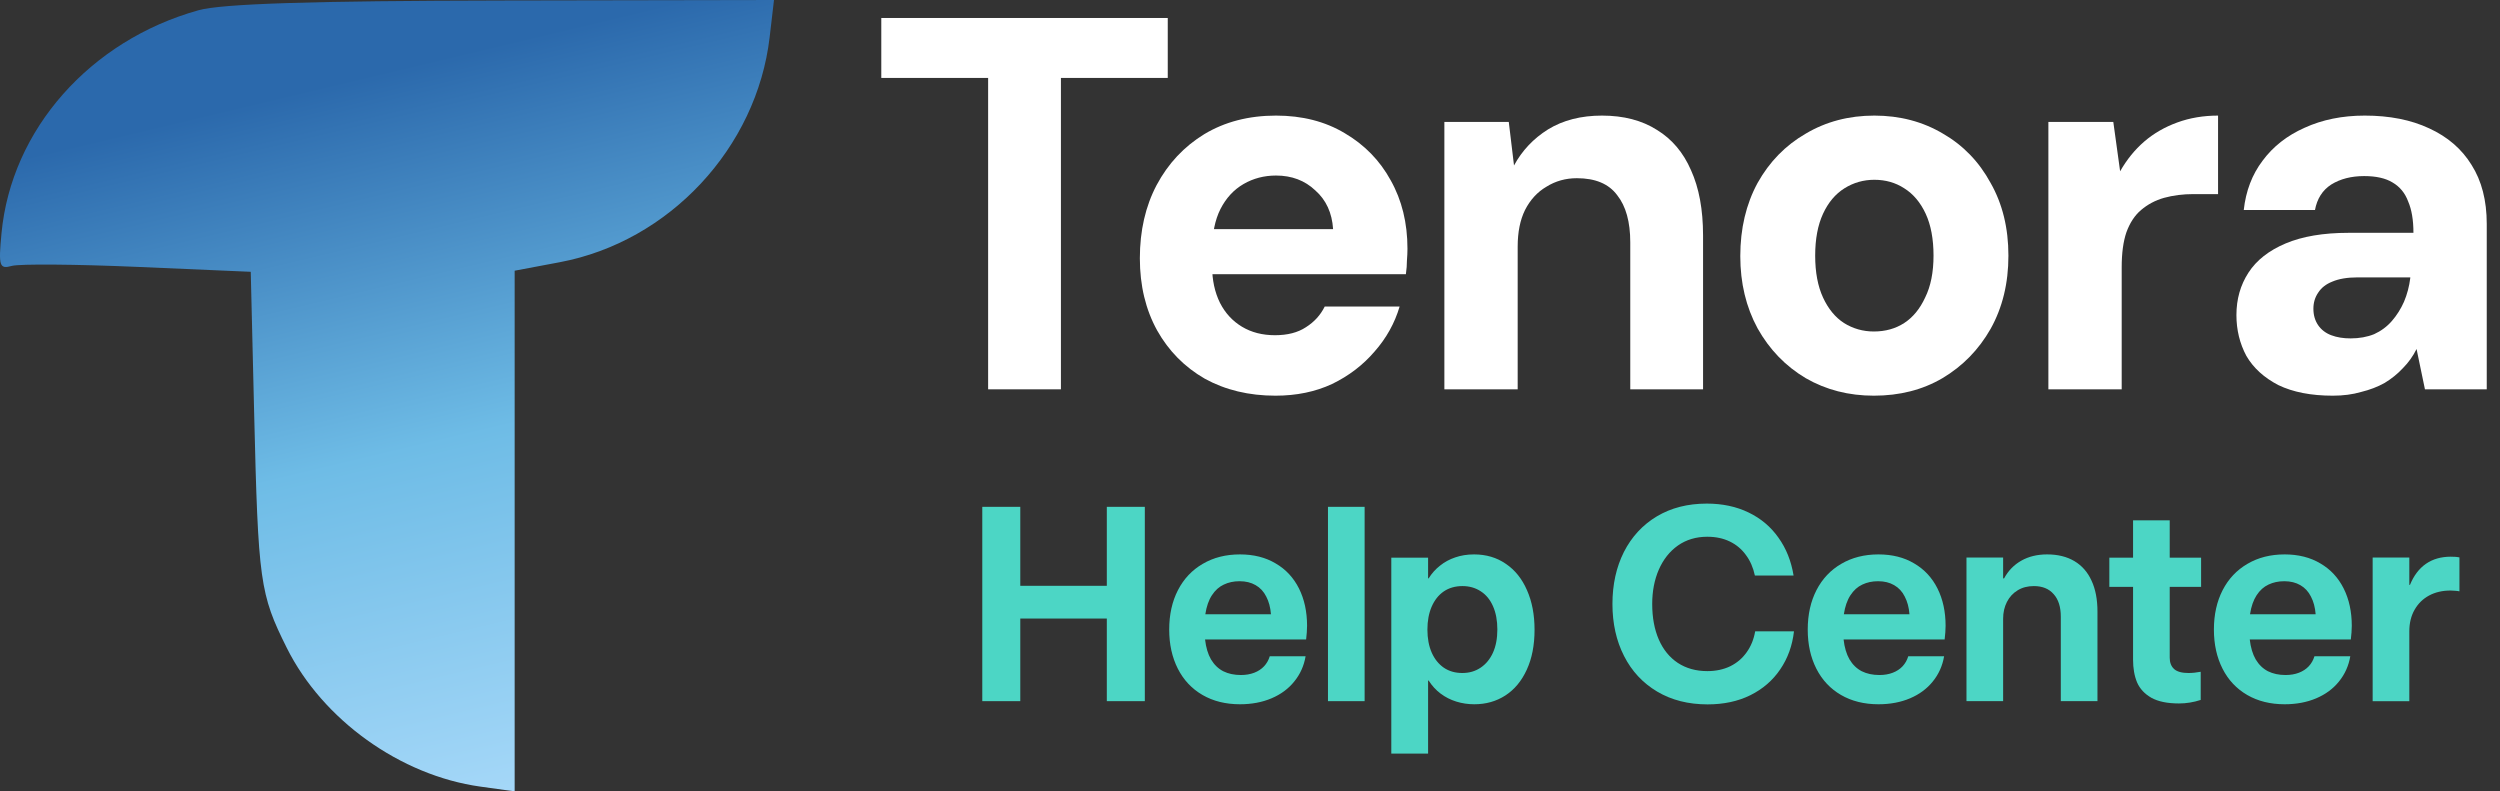 <svg width="139" height="44" viewBox="0 0 139 44" fill="none" xmlns="http://www.w3.org/2000/svg">
<rect x="0" y="0" width="139" height="44" fill="#333333" stroke="none"/>
<path d="M131.92 38.985V30.997H133.958V32.518H133.995C134.205 32.004 134.5 31.614 134.88 31.349C135.264 31.084 135.724 30.952 136.258 30.952C136.483 30.952 136.646 30.965 136.745 30.99V32.878C136.68 32.863 136.603 32.853 136.513 32.848C136.428 32.838 136.343 32.833 136.258 32.833C135.804 32.833 135.404 32.925 135.059 33.11C134.715 33.295 134.445 33.56 134.25 33.904C134.055 34.244 133.958 34.644 133.958 35.103V38.985H131.92Z" fill="#4CD6C5"/>
<path d="M127.027 39.157C126.233 39.157 125.538 38.984 124.944 38.64C124.35 38.295 123.892 37.808 123.573 37.179C123.253 36.549 123.093 35.825 123.093 35.006C123.093 34.172 123.256 33.44 123.58 32.81C123.905 32.181 124.365 31.694 124.959 31.349C125.553 31 126.243 30.825 127.027 30.825C127.791 30.825 128.453 30.992 129.013 31.327C129.577 31.656 130.009 32.121 130.309 32.72C130.609 33.32 130.759 34.012 130.759 34.796C130.759 34.906 130.754 35.028 130.744 35.163C130.734 35.298 130.721 35.428 130.706 35.553H125.086C125.136 35.997 125.246 36.367 125.416 36.662C125.591 36.956 125.818 37.176 126.098 37.321C126.378 37.461 126.705 37.531 127.079 37.531C127.354 37.531 127.601 37.488 127.821 37.404C128.041 37.319 128.223 37.199 128.368 37.044C128.513 36.889 128.618 36.704 128.683 36.489H130.676C130.586 37.019 130.376 37.486 130.047 37.891C129.722 38.295 129.3 38.607 128.78 38.827C128.261 39.047 127.676 39.157 127.027 39.157ZM128.75 34.152C128.72 33.772 128.633 33.445 128.488 33.17C128.348 32.89 128.151 32.678 127.896 32.533C127.646 32.388 127.349 32.316 127.005 32.316C126.68 32.316 126.388 32.378 126.128 32.503C125.868 32.623 125.648 32.82 125.468 33.095C125.289 33.37 125.166 33.722 125.101 34.152H128.75Z" fill="#4CD6C5"/>
<path d="M121.153 39.112C120.508 39.112 119.996 39.007 119.617 38.797C119.242 38.583 118.977 38.298 118.822 37.943C118.672 37.584 118.598 37.161 118.598 36.677V32.631H117.279V31.005H118.598V28.929H120.636V31.005H122.381V32.631H120.636V36.565C120.636 36.839 120.718 37.052 120.883 37.201C121.048 37.346 121.312 37.419 121.677 37.419C121.892 37.419 122.119 37.396 122.359 37.351V38.917C121.959 39.047 121.557 39.112 121.153 39.112Z" fill="#4CD6C5"/>
<path d="M109.336 38.984V30.997H111.374V32.158H111.427C111.656 31.734 111.974 31.407 112.378 31.177C112.788 30.942 113.27 30.825 113.824 30.825C114.414 30.825 114.918 30.95 115.338 31.199C115.758 31.449 116.075 31.811 116.29 32.286C116.509 32.755 116.619 33.327 116.619 34.002V38.984H114.581V34.286C114.581 33.747 114.449 33.33 114.184 33.035C113.924 32.735 113.557 32.586 113.083 32.586C112.733 32.586 112.431 32.666 112.176 32.825C111.921 32.98 111.724 33.195 111.584 33.47C111.444 33.745 111.374 34.054 111.374 34.399V38.984H109.336Z" fill="#4CD6C5"/>
<path d="M104.443 39.157C103.649 39.157 102.955 38.984 102.36 38.64C101.766 38.295 101.309 37.808 100.989 37.179C100.669 36.549 100.51 35.825 100.51 35.006C100.51 34.172 100.672 33.44 100.997 32.81C101.321 32.181 101.781 31.694 102.375 31.349C102.97 31 103.659 30.825 104.443 30.825C105.208 30.825 105.869 30.992 106.429 31.327C106.993 31.656 107.426 32.121 107.725 32.72C108.025 33.32 108.175 34.012 108.175 34.796C108.175 34.906 108.17 35.028 108.16 35.163C108.15 35.298 108.137 35.428 108.122 35.553H102.503C102.553 35.997 102.662 36.367 102.832 36.662C103.007 36.956 103.234 37.176 103.514 37.321C103.794 37.461 104.121 37.531 104.496 37.531C104.771 37.531 105.018 37.488 105.238 37.404C105.457 37.319 105.64 37.199 105.785 37.044C105.929 36.889 106.034 36.704 106.099 36.489H108.092C108.002 37.019 107.793 37.486 107.463 37.891C107.138 38.295 106.716 38.607 106.197 38.827C105.677 39.047 105.093 39.157 104.443 39.157ZM106.167 34.152C106.137 33.772 106.049 33.445 105.904 33.17C105.765 32.89 105.567 32.678 105.312 32.533C105.063 32.388 104.766 32.316 104.421 32.316C104.096 32.316 103.804 32.378 103.544 32.503C103.284 32.623 103.065 32.82 102.885 33.095C102.705 33.37 102.583 33.722 102.518 34.152H106.167Z" fill="#4CD6C5"/>
<path d="M94.942 39.164C93.873 39.164 92.939 38.927 92.14 38.453C91.341 37.978 90.726 37.319 90.297 36.474C89.867 35.63 89.652 34.666 89.652 33.582C89.652 32.498 89.865 31.534 90.289 30.69C90.719 29.846 91.328 29.186 92.117 28.712C92.912 28.237 93.838 28 94.897 28C95.766 28 96.541 28.165 97.22 28.494C97.904 28.824 98.459 29.291 98.883 29.896C99.313 30.495 99.593 31.197 99.723 32.001H97.572C97.477 31.557 97.31 31.174 97.07 30.855C96.835 30.53 96.536 30.28 96.171 30.105C95.811 29.931 95.397 29.843 94.927 29.843C94.303 29.843 93.758 30.006 93.294 30.33C92.834 30.655 92.48 31.102 92.23 31.672C91.985 32.236 91.863 32.873 91.863 33.582C91.863 34.337 91.985 34.996 92.23 35.56C92.475 36.12 92.827 36.552 93.286 36.857C93.751 37.161 94.298 37.314 94.927 37.314C95.402 37.314 95.826 37.224 96.201 37.044C96.576 36.859 96.88 36.599 97.115 36.265C97.355 35.93 97.512 35.543 97.587 35.103H99.745C99.655 35.898 99.4 36.602 98.981 37.216C98.566 37.831 98.012 38.31 97.317 38.655C96.628 38.995 95.836 39.164 94.942 39.164Z" fill="#4CD6C5"/>
<path d="M81.972 39.157C81.622 39.157 81.288 39.107 80.968 39.007C80.648 38.907 80.359 38.76 80.099 38.565C79.839 38.37 79.617 38.128 79.432 37.838H79.402V41.899H77.356V31.005H79.402V32.158H79.432C79.607 31.879 79.819 31.641 80.069 31.447C80.319 31.247 80.601 31.095 80.915 30.99C81.235 30.88 81.582 30.825 81.957 30.825C82.631 30.825 83.221 31 83.725 31.349C84.235 31.694 84.627 32.183 84.902 32.818C85.181 33.447 85.321 34.179 85.321 35.013C85.321 35.873 85.177 36.614 84.887 37.239C84.602 37.863 84.205 38.34 83.695 38.67C83.191 38.995 82.616 39.157 81.972 39.157ZM81.305 37.419C81.69 37.419 82.027 37.321 82.317 37.126C82.611 36.931 82.841 36.654 83.006 36.295C83.171 35.93 83.253 35.498 83.253 34.998C83.253 34.504 83.173 34.074 83.013 33.709C82.854 33.345 82.626 33.068 82.332 32.878C82.037 32.683 81.697 32.586 81.313 32.586C80.913 32.586 80.566 32.685 80.271 32.885C79.981 33.085 79.757 33.37 79.597 33.739C79.442 34.104 79.364 34.526 79.364 35.006C79.364 35.495 79.444 35.922 79.604 36.287C79.764 36.647 79.989 36.926 80.279 37.126C80.568 37.321 80.91 37.419 81.305 37.419Z" fill="#4CD6C5"/>
<path d="M75.873 38.984H73.835V28.18H75.873V38.984Z" fill="#4CD6C5"/>
<path d="M68.942 39.157C68.147 39.157 67.453 38.984 66.859 38.64C66.264 38.295 65.807 37.808 65.487 37.179C65.168 36.549 65.008 35.825 65.008 35.006C65.008 34.172 65.17 33.44 65.495 32.81C65.82 32.181 66.279 31.694 66.874 31.349C67.468 31 68.157 30.825 68.942 30.825C69.706 30.825 70.368 30.992 70.927 31.327C71.492 31.656 71.924 32.121 72.224 32.72C72.523 33.32 72.673 34.012 72.673 34.796C72.673 34.906 72.668 35.028 72.658 35.163C72.648 35.298 72.636 35.428 72.621 35.553H67.001C67.051 35.997 67.161 36.367 67.331 36.662C67.506 36.956 67.733 37.176 68.013 37.321C68.292 37.461 68.62 37.531 68.994 37.531C69.269 37.531 69.516 37.488 69.736 37.404C69.956 37.319 70.138 37.199 70.283 37.044C70.428 36.889 70.533 36.704 70.598 36.489H72.591C72.501 37.019 72.291 37.486 71.961 37.891C71.637 38.295 71.215 38.607 70.695 38.827C70.176 39.047 69.591 39.157 68.942 39.157ZM70.665 34.152C70.635 33.772 70.548 33.445 70.403 33.17C70.263 32.89 70.066 32.678 69.811 32.533C69.561 32.388 69.264 32.316 68.919 32.316C68.595 32.316 68.302 32.378 68.043 32.503C67.783 32.623 67.563 32.82 67.383 33.095C67.203 33.37 67.081 33.722 67.016 34.152H70.665Z" fill="#4CD6C5"/>
<path d="M54.615 38.984V28.18H56.728V32.571H61.539V28.18H63.652V38.984H61.539V34.391H56.728V38.984H54.615Z" fill="#4CD6C5"/>
<path fill-rule="evenodd" clip-rule="evenodd" d="M11.039 0.569C5.006 2.252 0.63 7.202 0.084 12.965C-0.091 14.803 -0.035 14.977 0.663 14.783C1.087 14.666 4.248 14.692 7.688 14.841L13.942 15.112L14.131 22.979C14.356 32.356 14.448 33.019 15.944 36.02C17.936 40.018 22.26 43.118 26.706 43.735L28.615 44V29.525V15.051L31.127 14.578C37.211 13.432 42.074 8.219 42.792 2.07L43.034 0L27.956 0.028C17.306 0.048 12.339 0.207 11.039 0.569Z" fill="url(#paint0_linear_3272_6165)"/>
<path d="M129.703 22C128.499 22 127.49 21.804 126.674 21.41C125.879 20.997 125.287 20.457 124.898 19.788C124.53 19.1 124.345 18.343 124.345 17.517C124.345 16.632 124.568 15.846 125.015 15.158C125.461 14.469 126.15 13.929 127.082 13.535C128.014 13.142 129.179 12.945 130.576 12.945H134.187C134.187 12.238 134.09 11.658 133.895 11.205C133.721 10.733 133.43 10.38 133.022 10.143C132.634 9.908 132.11 9.79 131.45 9.79C130.731 9.79 130.12 9.947 129.615 10.261C129.13 10.576 128.829 11.048 128.713 11.677H124.753C124.869 10.615 125.219 9.701 125.801 8.934C126.383 8.148 127.16 7.538 128.13 7.106C129.12 6.653 130.236 6.427 131.479 6.427C132.857 6.427 134.051 6.663 135.06 7.135C136.089 7.607 136.875 8.285 137.419 9.17C137.981 10.055 138.263 11.146 138.263 12.444V21.646H134.827L134.361 19.405C134.167 19.798 133.915 20.152 133.604 20.467C133.313 20.781 132.973 21.056 132.585 21.292C132.197 21.509 131.76 21.676 131.275 21.794C130.809 21.931 130.285 22 129.703 22ZM130.693 18.815C131.178 18.815 131.615 18.736 132.003 18.579C132.391 18.402 132.721 18.156 132.993 17.842C133.265 17.527 133.488 17.173 133.662 16.78C133.837 16.367 133.954 15.924 134.012 15.453V15.423H131.071C130.508 15.423 130.042 15.502 129.674 15.659C129.324 15.797 129.062 16.003 128.887 16.278C128.713 16.534 128.625 16.829 128.625 17.163C128.625 17.517 128.713 17.822 128.887 18.078C129.062 18.333 129.305 18.52 129.615 18.638C129.926 18.756 130.285 18.815 130.693 18.815Z" fill="white"/>
<path d="M113.89 21.646V6.781H117.5L117.879 9.524C118.248 8.875 118.694 8.325 119.218 7.872C119.742 7.42 120.354 7.066 121.052 6.811C121.751 6.555 122.508 6.427 123.324 6.427V10.792H121.955C121.373 10.792 120.829 10.861 120.325 10.999C119.839 11.136 119.412 11.363 119.043 11.677C118.694 11.972 118.422 12.385 118.228 12.916C118.053 13.427 117.966 14.076 117.966 14.863V21.646H113.89Z" fill="white"/>
<path d="M104.185 22C102.787 22 101.526 21.676 100.4 21.027C99.274 20.358 98.381 19.434 97.721 18.255C97.081 17.075 96.76 15.738 96.76 14.243C96.76 12.71 97.081 11.353 97.721 10.173C98.381 8.993 99.274 8.079 100.4 7.43C101.526 6.762 102.797 6.427 104.214 6.427C105.631 6.427 106.903 6.762 108.028 7.43C109.154 8.079 110.037 8.993 110.678 10.173C111.338 11.333 111.668 12.68 111.668 14.214C111.668 15.748 111.338 17.104 110.678 18.284C110.018 19.444 109.125 20.358 107.999 21.027C106.893 21.676 105.621 22 104.185 22ZM104.185 18.431C104.826 18.431 105.389 18.274 105.874 17.96C106.359 17.645 106.747 17.173 107.038 16.544C107.349 15.915 107.504 15.138 107.504 14.214C107.504 13.29 107.359 12.513 107.068 11.884C106.776 11.255 106.378 10.783 105.874 10.468C105.389 10.153 104.835 9.996 104.214 9.996C103.612 9.996 103.059 10.153 102.554 10.468C102.05 10.783 101.652 11.255 101.361 11.884C101.07 12.513 100.924 13.29 100.924 14.214C100.924 15.138 101.07 15.915 101.361 16.544C101.652 17.173 102.04 17.645 102.525 17.96C103.03 18.274 103.583 18.431 104.185 18.431Z" fill="white"/>
<path d="M80.307 21.646V6.781H83.888L84.179 9.2C84.626 8.374 85.257 7.705 86.072 7.194C86.906 6.683 87.906 6.427 89.071 6.427C90.274 6.427 91.293 6.693 92.128 7.224C92.963 7.735 93.594 8.482 94.021 9.465C94.467 10.448 94.69 11.658 94.69 13.093V21.646H90.643V13.476C90.643 12.336 90.4 11.461 89.915 10.851C89.449 10.222 88.702 9.908 87.673 9.908C87.052 9.908 86.489 10.065 85.984 10.38C85.48 10.674 85.082 11.107 84.791 11.677C84.519 12.228 84.383 12.906 84.383 13.712V21.646H80.307Z" fill="white"/>
<path d="M70.917 22C69.442 22 68.132 21.686 66.987 21.056C65.861 20.408 64.978 19.513 64.337 18.372C63.696 17.212 63.376 15.875 63.376 14.361C63.376 12.828 63.687 11.471 64.308 10.291C64.948 9.092 65.832 8.148 66.957 7.46C68.103 6.771 69.432 6.427 70.947 6.427C72.402 6.427 73.674 6.752 74.761 7.401C75.867 8.049 76.721 8.924 77.323 10.026C77.944 11.127 78.255 12.395 78.255 13.83C78.255 14.027 78.245 14.243 78.226 14.479C78.226 14.715 78.206 14.971 78.167 15.246H66.288V12.739H74.12C74.062 11.835 73.732 11.117 73.13 10.586C72.548 10.035 71.82 9.76 70.947 9.76C70.287 9.76 69.685 9.917 69.141 10.232C68.598 10.547 68.171 11.009 67.86 11.618C67.55 12.228 67.394 13.005 67.394 13.948V14.804C67.394 15.57 67.54 16.249 67.831 16.839C68.122 17.409 68.53 17.851 69.054 18.166C69.578 18.481 70.189 18.638 70.888 18.638C71.587 18.638 72.16 18.49 72.606 18.195C73.072 17.901 73.421 17.517 73.654 17.045H77.818C77.546 17.969 77.08 18.805 76.42 19.552C75.78 20.299 74.994 20.899 74.062 21.351C73.13 21.784 72.082 22 70.917 22Z" fill="white"/>
<path d="M54.94 21.646V4.333H49V1H64.927V4.333H58.987V21.646H54.94Z" fill="white"/>
<defs>
<linearGradient id="paint0_linear_3272_6165" x1="7.153" y1="5.796" x2="17.207" y2="47.909" gradientUnits="userSpaceOnUse">
<stop offset="0.035" stop-color="#2B69AC"/>
<stop offset="0.515" stop-color="#6EBCE6"/>
<stop offset="1" stop-color="#A8D9F9"/>
</linearGradient>
</defs>
</svg>
